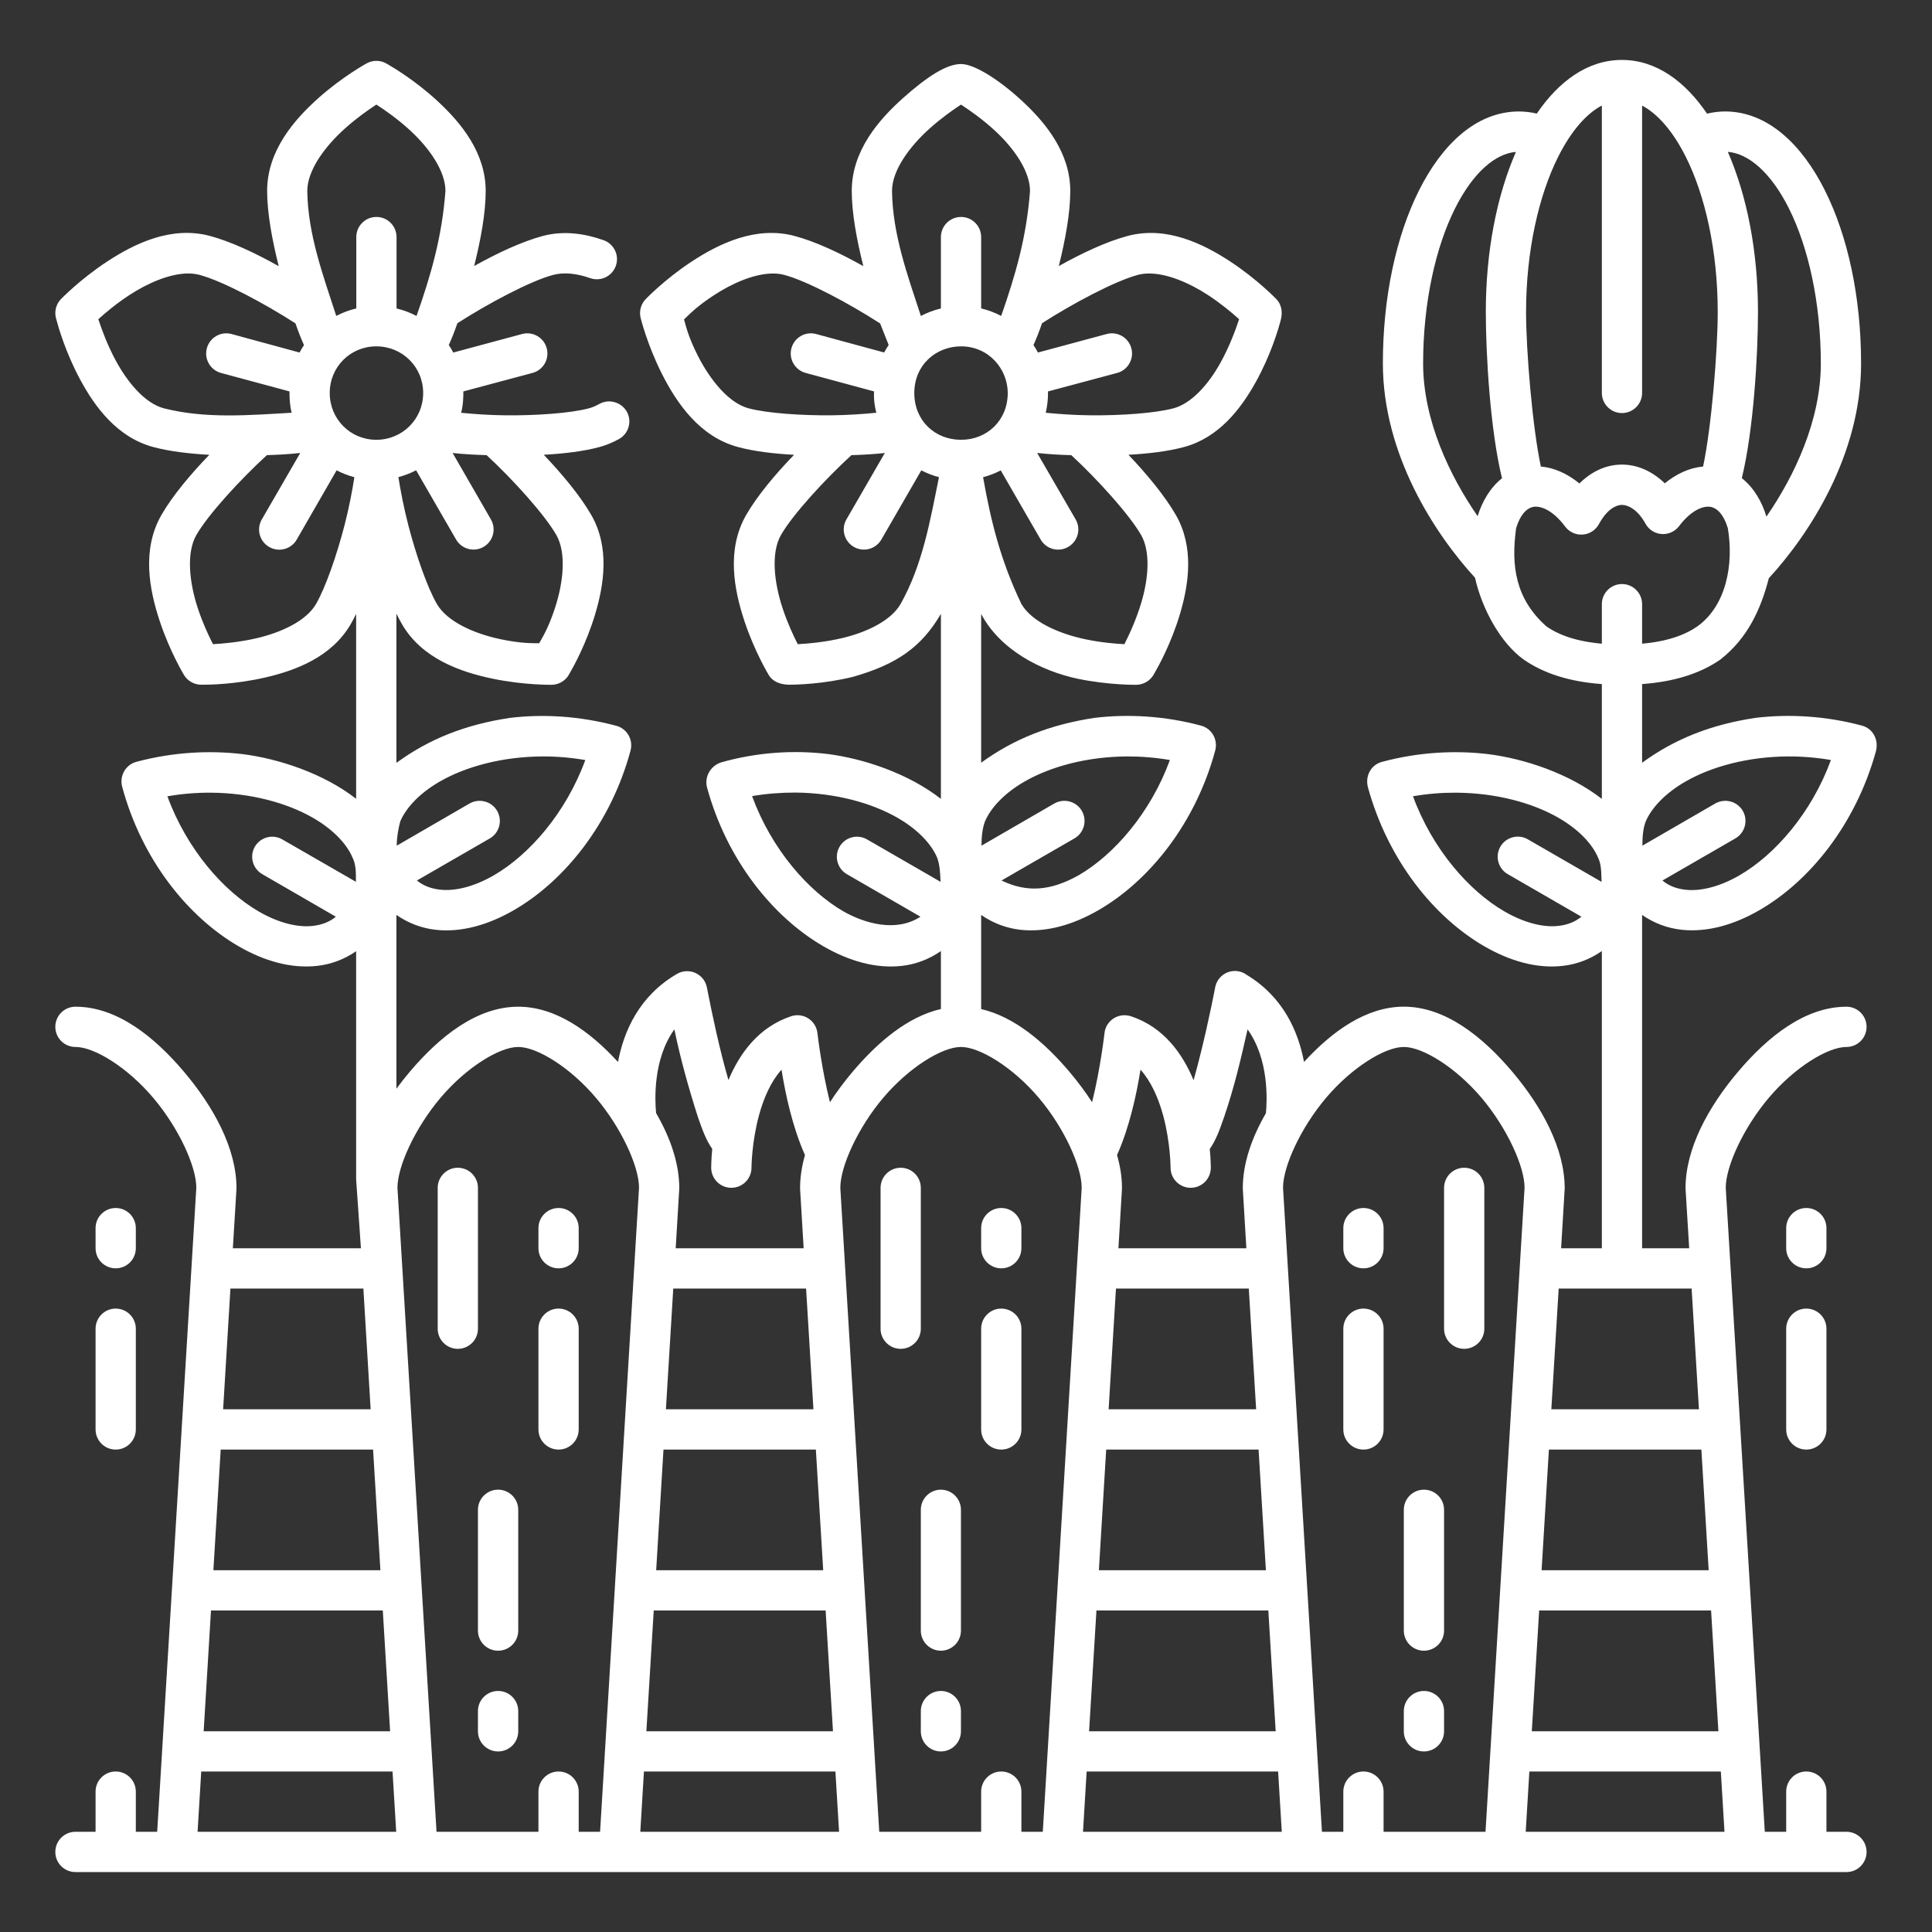 <svg width="96" height="96" viewBox="0 0 96 96" fill="none" xmlns="http://www.w3.org/2000/svg">
<rect x="0" y="0" width="96" height="96" fill="#333333" stroke="none"/>
<path d="M58.638 30.49C59.073 29.021 59.346 27.179 58.423 25.581C57.88 24.641 57.005 23.579 56.071 22.597C57.072 22.543 58.034 22.427 58.829 22.214C60.562 21.75 61.657 20.315 62.388 19.003C63.119 17.692 63.502 16.423 63.622 15.968C63.743 15.578 63.706 15.156 63.421 14.863C63.421 14.863 62.479 13.879 61.132 12.995C59.785 12.112 57.955 11.209 56.025 11.726C54.981 12.005 53.767 12.576 52.611 13.22C52.938 11.914 53.181 10.581 53.181 9.488C53.181 7.61 51.98 6.132 50.849 5.074C49.777 4.065 48.463 3.181 47.751 3.181C47.039 3.181 46.072 3.801 44.87 4.874C43.669 5.947 42.323 7.489 42.323 9.487C42.323 10.582 42.57 11.916 42.898 13.224C41.745 12.578 40.533 12.006 39.487 11.726C37.557 11.209 35.719 12.112 34.372 12.995C33.025 13.878 32.085 14.862 32.085 14.862C31.845 15.111 31.749 15.465 31.833 15.8C31.833 15.8 32.157 17.121 32.882 18.56C33.607 19.998 34.745 21.697 36.675 22.214C37.476 22.429 38.447 22.545 39.456 22.599C38.515 23.575 37.629 24.632 37.081 25.581C36.082 27.311 36.481 29.315 36.985 30.845C37.49 32.375 38.196 33.538 38.196 33.538C38.403 33.881 38.766 34.002 39.155 34.022C39.564 34.025 40.895 33.995 42.374 33.634C44.577 33.01 45.791 32.145 46.753 30.503V39.697C45.136 38.429 42.901 37.692 41.128 37.466C39.452 37.265 37.636 37.372 35.831 37.883C35.304 38.055 34.99 38.603 35.134 39.134C36.112 42.727 38.404 45.572 40.921 47.025C42.186 47.755 43.528 48.145 44.833 47.992C45.514 47.911 46.172 47.663 46.753 47.257V50.138C45.097 50.518 43.604 51.792 42.366 53.255C41.958 53.738 41.578 54.247 41.239 54.769C40.843 53.182 40.641 51.538 40.622 51.367C40.614 51.286 40.598 51.207 40.573 51.13C40.4 50.607 39.835 50.323 39.312 50.496C37.693 51.035 36.752 52.342 36.196 53.668C36.088 53.296 35.983 52.91 35.886 52.525C35.466 50.863 35.166 49.259 35.13 49.086C35.107 48.969 35.067 48.857 35.007 48.753C34.729 48.277 34.118 48.116 33.642 48.392C31.762 49.482 30.996 51.237 30.708 52.769C29.304 51.239 27.612 50.023 25.751 50.023C23.695 50.023 21.844 51.504 20.362 53.255C20.131 53.528 19.909 53.81 19.698 54.097V45.462C20.283 45.87 20.947 46.12 21.632 46.199C22.933 46.348 24.275 45.952 25.536 45.224C28.062 43.765 30.359 40.908 31.331 37.296C31.332 37.293 31.33 37.292 31.331 37.289C31.474 36.755 31.156 36.206 30.622 36.064C28.813 35.579 27.005 35.47 25.329 35.672C23.119 36.008 21.332 36.712 19.698 37.906V30.492C19.787 30.672 19.876 30.845 19.97 31.008C20.969 32.738 22.904 33.396 24.481 33.724C26.058 34.052 27.427 34.027 27.427 34.027C27.816 34.016 28.147 33.785 28.305 33.458C28.485 33.148 29.135 31.987 29.575 30.513C30.015 29.04 30.304 27.189 29.376 25.582C28.833 24.641 27.954 23.58 27.019 22.597C28.021 22.543 28.984 22.428 29.78 22.215C30.131 22.121 30.454 21.984 30.755 21.816C31.238 21.549 31.414 20.942 31.148 20.459C31.018 20.229 30.802 20.058 30.548 19.986C30.294 19.911 30.021 19.941 29.788 20.068C29.616 20.164 29.442 20.241 29.265 20.289C28.356 20.532 26.647 20.652 25.108 20.637C24.318 20.629 23.528 20.573 22.913 20.511C23.014 20.136 23.024 19.777 23.024 19.449L26.46 18.531C26.994 18.389 27.31 17.84 27.167 17.306C27.025 16.772 26.477 16.454 25.942 16.597L22.524 17.517C22.456 17.388 22.381 17.265 22.3 17.144C22.446 16.826 22.588 16.463 22.727 16.062C24.237 15.091 26.335 13.968 27.485 13.66C28.022 13.516 28.657 13.585 29.331 13.822C29.851 14.002 30.418 13.727 30.601 13.209C30.785 12.687 30.51 12.116 29.987 11.933C29.063 11.608 28.019 11.445 26.968 11.726C25.925 12.006 24.715 12.575 23.561 13.218C23.889 11.913 24.134 10.581 24.134 9.488C24.134 7.585 22.903 6.099 21.757 5.037C20.631 3.993 19.502 3.329 19.243 3.181C18.944 2.99 18.554 2.965 18.222 3.147C18.222 3.147 17.023 3.801 15.821 4.874C14.62 5.946 13.274 7.489 13.274 9.487C13.274 10.582 13.521 11.917 13.849 13.225C12.694 12.578 11.48 12.004 10.433 11.724C8.503 11.208 6.672 12.112 5.325 12.995C3.978 13.878 3.028 14.862 3.028 14.862C2.759 15.142 2.686 15.538 2.802 15.882C2.888 16.213 3.251 17.498 3.981 18.856C4.712 20.214 5.819 21.731 7.62 22.214C8.421 22.428 9.392 22.545 10.401 22.599C9.46 23.575 8.574 24.632 8.026 25.581C7.027 27.311 7.426 29.315 7.931 30.845C8.435 32.374 9.142 33.538 9.141 33.538C9.337 33.863 9.688 34.036 10.042 34.023C10.338 34.027 11.671 34.012 13.186 33.663C14.702 33.313 16.486 32.642 17.431 31.007C17.522 30.849 17.61 30.681 17.696 30.507V39.692C16.076 38.428 13.843 37.699 12.071 37.474C10.395 37.273 8.581 37.372 6.772 37.856C6.24 38.002 5.927 38.551 6.071 39.094C7.044 42.712 9.34 45.567 11.864 47.025C13.129 47.755 14.479 48.145 15.784 47.991C16.463 47.911 17.119 47.666 17.696 47.265V58.601L17.934 62.025H11.571L11.751 59.054C11.755 57.076 10.623 55.006 9.141 53.255C7.66 51.504 5.808 50.023 3.753 50.023C3.197 50.021 2.747 50.471 2.749 51.026C2.751 51.579 3.2 52.025 3.753 52.023C4.697 52.023 6.344 53.049 7.612 54.548C8.879 56.044 9.755 57.956 9.755 59.017L7.811 91.02H6.749V89.021C6.747 88.471 6.302 88.027 5.753 88.025C5.201 88.022 4.751 88.468 4.749 89.021V91.02H3.753C3.197 91.019 2.747 91.469 2.749 92.025C2.75 92.578 3.2 93.025 3.753 93.022H91.753C92.303 93.02 92.748 92.575 92.749 92.025C92.751 91.472 92.305 91.023 91.753 91.02H90.755V89.021C90.753 88.468 90.303 88.022 89.751 88.025C89.201 88.026 88.757 88.471 88.755 89.021V91.02H87.692L85.751 59.017C85.754 57.956 86.625 56.045 87.892 54.548C89.16 53.049 90.809 52.023 91.753 52.023C92.303 52.021 92.747 51.576 92.749 51.026C92.751 50.474 92.306 50.025 91.753 50.023C89.698 50.023 87.844 51.504 86.362 53.255C84.881 55.006 83.749 57.076 83.753 59.054L83.935 62.025H81.595V45.462C82.186 45.873 82.857 46.123 83.55 46.198C84.844 46.34 86.174 45.947 87.427 45.224C89.927 43.78 92.203 40.967 93.21 37.344C93.371 36.747 93.054 36.199 92.521 36.056C90.712 35.571 88.896 35.47 87.22 35.671C85.013 36.008 83.228 36.709 81.595 37.9V33.991C83.2 33.874 84.488 33.465 85.486 32.771C86.848 31.702 87.496 30.263 87.892 28.732C89.903 26.546 92.476 22.599 92.476 18.066C92.476 14.749 91.814 11.733 90.681 9.466C89.547 7.199 87.845 5.538 85.714 5.538C85.414 5.539 85.115 5.578 84.822 5.647C83.736 4.051 82.302 2.978 80.591 2.978C78.882 2.978 77.448 4.05 76.362 5.644C76.071 5.576 75.775 5.54 75.476 5.539C73.344 5.538 71.641 7.199 70.507 9.466C69.374 11.733 68.714 14.749 68.714 18.066C68.719 22.587 71.291 26.525 73.292 28.706C73.648 30.298 74.587 31.962 75.697 32.763C76.697 33.462 77.984 33.874 79.595 33.991V39.698C77.974 38.43 75.738 37.7 73.962 37.474C72.286 37.273 70.478 37.372 68.669 37.857C68.134 37.999 67.816 38.548 67.975 39.134C68.975 42.754 71.257 45.578 73.763 47.025C75.028 47.755 76.37 48.145 77.675 47.991C78.356 47.911 79.014 47.663 79.595 47.257V62.025H77.571L77.749 59.054C77.749 57.076 76.626 55.005 75.144 53.253C73.662 51.502 71.811 50.021 69.755 50.021C67.894 50.021 66.2 51.237 64.796 52.767C64.513 51.263 63.769 49.544 61.962 48.449C61.841 48.357 61.697 48.292 61.538 48.263C60.996 48.166 60.479 48.526 60.38 49.068C60.38 49.068 60.081 50.651 59.655 52.361C59.546 52.8 59.429 53.249 59.308 53.677C58.76 52.359 57.836 51.057 56.236 50.51C56.153 50.48 56.064 50.459 55.972 50.451C55.421 50.397 54.932 50.8 54.88 51.351C54.88 51.351 54.683 53.09 54.265 54.767C53.926 54.246 53.546 53.738 53.138 53.255C51.901 51.794 50.407 50.522 48.753 50.14V45.462C49.339 45.871 50.006 46.121 50.694 46.199C51.992 46.345 53.328 45.95 54.585 45.224C57.108 43.767 59.406 40.915 60.383 37.295C60.529 36.747 60.211 36.198 59.677 36.056C57.868 35.571 56.054 35.47 54.378 35.671C52.171 36.008 50.388 36.711 48.753 37.898V30.507C49.709 32.316 51.758 33.342 53.536 33.724C55.113 34.052 56.474 34.027 56.474 34.027C56.846 34.019 57.184 33.807 57.359 33.462C57.558 33.121 58.203 31.958 58.638 30.49ZM18.702 5.196C19.132 5.473 19.784 5.928 20.4 6.499C21.358 7.387 22.134 8.517 22.134 9.487C21.963 11.767 21.421 13.646 20.697 15.7C20.386 15.537 20.053 15.411 19.704 15.327V11.777C19.702 11.224 19.253 10.778 18.7 10.78C18.151 10.782 17.706 11.227 17.704 11.777V15.325C17.354 15.409 17.02 15.535 16.708 15.698C16.062 13.699 15.296 11.65 15.269 9.487C15.269 8.468 16.138 7.279 17.152 6.374C17.733 5.856 18.309 5.451 18.702 5.196ZM47.751 5.198C48.189 5.482 48.856 5.949 49.484 6.536C50.426 7.419 51.181 8.532 51.181 9.49C51.01 11.767 50.467 13.644 49.749 15.698C49.438 15.535 49.103 15.409 48.753 15.325V11.777C48.751 11.227 48.306 10.783 47.757 10.78C47.205 10.779 46.755 11.224 46.753 11.777V15.327C46.404 15.411 46.069 15.537 45.757 15.7C45.105 13.701 44.35 11.652 44.324 9.488C44.324 8.468 45.193 7.279 46.206 6.374C46.786 5.857 47.36 5.453 47.751 5.198ZM79.595 5.243V19.521C79.593 20.073 80.039 20.523 80.591 20.525C81.146 20.527 81.597 20.076 81.595 19.521V5.247C82.351 5.646 83.116 6.493 83.773 7.806C84.724 9.709 85.353 12.458 85.353 15.505C85.352 17.408 85.046 21.21 84.626 23.183C83.947 23.241 83.296 23.547 82.722 24.015C82.133 23.446 81.397 23.085 80.591 23.085C79.781 23.086 79.058 23.449 78.48 24.023C77.903 23.55 77.247 23.241 76.564 23.181C76.142 21.208 75.83 17.407 75.829 15.505C75.829 12.458 76.466 9.709 77.417 7.806C78.076 6.489 78.839 5.641 79.595 5.243ZM85.855 7.546C86.868 7.625 87.987 8.548 88.896 10.367C89.847 12.27 90.476 15.019 90.476 18.066C90.476 20.885 89.165 23.657 87.773 25.669C87.549 24.924 87.142 24.227 86.55 23.759C87.134 21.373 87.352 17.631 87.353 15.505C87.353 12.489 86.806 9.727 85.855 7.546ZM75.325 7.548C74.374 9.729 73.829 12.489 73.829 15.505C73.831 17.632 74.049 21.38 74.634 23.765C74.051 24.228 73.648 24.913 73.423 25.648C72.031 23.64 70.717 20.878 70.714 18.068C70.714 15.021 71.343 12.272 72.294 10.368C73.201 8.555 74.314 7.631 75.325 7.548ZM9.917 13.659C11.07 13.968 13.169 15.093 14.681 16.068C14.819 16.467 14.96 16.829 15.105 17.146C15.025 17.266 14.952 17.389 14.884 17.517L11.503 16.597C10.969 16.454 10.421 16.772 10.278 17.306C10.135 17.838 10.448 18.385 10.98 18.531L14.384 19.449C14.384 19.864 14.408 20.197 14.495 20.509C12.402 20.627 10.229 20.82 8.138 20.288C7.219 20.042 6.354 19.035 5.745 17.904C5.333 17.137 5.049 16.361 4.886 15.861C5.231 15.549 5.769 15.094 6.417 14.669C7.34 14.064 8.424 13.6 9.325 13.589C9.534 13.586 9.733 13.612 9.917 13.659ZM44.157 17.142C44.077 17.263 44.001 17.387 43.933 17.515L40.552 16.597C40.017 16.453 39.468 16.771 39.325 17.306C39.183 17.84 39.5 18.389 40.034 18.531L43.431 19.449C43.41 19.879 43.468 20.214 43.544 20.509C42.928 20.571 42.136 20.628 41.341 20.636C39.802 20.651 38.102 20.532 37.193 20.288C36.208 20.025 35.279 18.872 34.667 17.66C34.201 16.734 34.094 16.238 33.989 15.874C34.263 15.611 34.607 15.238 35.472 14.671C36.395 14.066 37.478 13.602 38.38 13.591C38.588 13.588 38.787 13.61 38.972 13.66C40.126 13.969 42.222 15.096 43.734 16.072L44.157 17.142ZM60.04 14.671C60.687 15.095 61.225 15.549 61.57 15.861C61.397 16.392 61.085 17.234 60.638 18.037C60.034 19.12 59.196 20.052 58.312 20.288C57.403 20.532 55.702 20.652 54.163 20.636C53.37 20.629 52.578 20.571 51.962 20.509C52.036 20.194 52.075 19.866 52.075 19.529C52.075 19.502 52.075 19.477 52.073 19.451L55.515 18.53C56.046 18.385 56.359 17.837 56.216 17.306C56.074 16.771 55.524 16.453 54.989 16.597L51.575 17.517C51.508 17.389 51.433 17.266 51.353 17.146C51.499 16.827 51.639 16.462 51.779 16.06C53.289 15.089 55.391 13.967 56.54 13.659C56.694 13.618 56.858 13.596 57.029 13.591C57.95 13.565 59.082 14.043 60.04 14.671ZM18.7 17.21C19.995 17.21 21.027 18.234 21.027 19.529C21.027 20.823 19.995 21.853 18.7 21.853C17.406 21.853 16.384 20.823 16.384 19.529C16.384 18.234 17.406 17.21 18.7 17.21ZM50.074 19.529C50.074 20.894 49.043 21.853 47.757 21.853C46.449 21.853 45.431 20.897 45.431 19.529C45.431 18.136 46.506 17.21 47.757 17.21C49.134 17.21 50.074 18.342 50.074 19.529ZM14.919 22.507L13.009 25.81C12.732 26.287 12.894 26.898 13.37 27.175C13.849 27.457 14.466 27.294 14.743 26.814L16.726 23.37C17.004 23.515 17.299 23.631 17.609 23.712C17.511 24.343 17.344 25.239 17.114 26.12C16.732 27.593 16.177 29.191 15.704 30.011C15.223 30.845 14 31.424 12.736 31.716C11.904 31.908 11.1 31.981 10.583 32.009C10.37 31.594 10.07 30.953 9.827 30.216C9.402 28.926 9.251 27.46 9.761 26.577C10.351 25.556 11.947 23.82 13.261 22.616C13.869 22.598 14.426 22.563 14.919 22.507ZM51.536 22.507C52.04 22.565 52.61 22.599 53.234 22.618C54.535 23.819 56.109 25.56 56.697 26.577C57.167 27.392 57.079 28.701 56.718 29.921C56.467 30.769 56.113 31.533 55.87 32.009C55.405 31.986 54.705 31.926 53.943 31.767C52.613 31.49 51.263 30.893 50.753 30.011C49.737 27.892 49.245 25.956 48.849 23.712C49.155 23.631 49.45 23.517 49.726 23.374L51.712 26.814C51.99 27.291 52.602 27.453 53.079 27.175C53.558 26.9 53.724 26.289 53.449 25.81L51.536 22.507ZM22.491 22.509C22.993 22.564 23.559 22.598 24.179 22.616C25.48 23.817 27.053 25.558 27.64 26.576C28.149 27.458 27.999 28.932 27.573 30.222C27.25 31.204 26.976 31.632 26.792 31.964C26.414 31.957 25.903 31.976 24.888 31.765C23.558 31.488 22.216 30.89 21.706 30.007C21.233 29.188 20.679 27.597 20.296 26.124C20.066 25.24 19.895 24.341 19.796 23.708C20.104 23.627 20.399 23.512 20.677 23.369L22.665 26.812C22.943 27.288 23.554 27.45 24.03 27.173C24.507 26.895 24.668 26.285 24.392 25.808L22.491 22.509ZM42.058 25.81C41.783 26.289 41.948 26.9 42.427 27.175C42.904 27.451 43.514 27.29 43.792 26.814L45.779 23.372C46.056 23.516 46.35 23.629 46.657 23.71C46.222 25.847 45.851 28.052 44.751 30.011C44.285 30.819 43.129 31.394 41.902 31.693C41.033 31.904 40.18 31.981 39.64 32.009C39.427 31.594 39.127 30.953 38.884 30.216C38.459 28.926 38.3 27.46 38.81 26.577C39.399 25.556 40.992 23.82 42.306 22.617C42.915 22.598 43.472 22.565 43.966 22.509L42.058 25.81ZM82.031 26.333C82.471 26.668 83.099 26.582 83.433 26.142C84.074 25.297 84.701 25.104 85.05 25.197C85.345 25.276 85.654 25.577 85.855 26.246C86.16 28.06 85.768 30.102 84.341 31.125C83.727 31.552 82.852 31.873 81.595 31.984V30.025C81.597 29.47 81.146 29.019 80.591 29.021C80.039 29.023 79.593 29.472 79.595 30.025V31.984C78.332 31.874 77.456 31.554 76.841 31.125C75.314 29.769 75.074 28.141 75.335 26.246C75.536 25.577 75.845 25.276 76.14 25.197C76.493 25.103 77.125 25.301 77.771 26.164C78.103 26.607 78.731 26.696 79.173 26.363C79.292 26.273 79.39 26.157 79.459 26.025C79.839 25.337 80.258 25.103 80.576 25.087C80.901 25.087 81.38 25.317 81.777 26.045C81.843 26.156 81.929 26.254 82.031 26.333ZM29.083 37.767C28.119 40.395 26.299 42.477 24.532 43.497C23.543 44.069 22.596 44.291 21.861 44.206C21.425 44.156 21.049 44.022 20.716 43.751L24.341 41.66C24.817 41.382 24.979 40.77 24.702 40.292C24.57 40.063 24.352 39.896 24.097 39.828C23.841 39.757 23.568 39.794 23.337 39.923L19.714 42.021C19.714 41.597 19.795 41.162 19.89 40.81C20.183 40.129 20.852 39.412 21.845 38.839C23.148 38.087 24.965 37.599 26.935 37.587C27.637 37.583 28.358 37.641 29.083 37.767ZM58.132 37.765C57.169 40.392 55.353 42.478 53.587 43.497C52.188 44.279 51.014 44.356 49.765 43.751L53.388 41.66C53.867 41.384 54.032 40.771 53.757 40.292C53.625 40.063 53.407 39.897 53.152 39.828C52.895 39.757 52.623 39.794 52.392 39.923L48.769 42.021C48.769 41.606 48.813 41.146 48.945 40.81C49.238 40.129 49.909 39.412 50.902 38.839C52.205 38.087 54.021 37.599 55.992 37.587C56.691 37.584 57.41 37.64 58.132 37.765ZM90.978 37.765C90.015 40.394 88.196 42.477 86.429 43.497C85.446 44.065 84.498 44.292 83.765 44.212C83.321 44.164 82.942 44.029 82.605 43.753L86.23 41.66C86.709 41.384 86.874 40.771 86.599 40.292C86.466 40.063 86.249 39.896 85.993 39.828C85.737 39.757 85.464 39.794 85.234 39.923L81.609 42.021C81.609 41.632 81.637 41.151 81.778 40.81C82.072 40.129 82.751 39.412 83.743 38.839C85.046 38.087 86.863 37.599 88.833 37.587C89.534 37.583 90.254 37.64 90.978 37.765ZM44.605 40.64C45.597 41.213 46.267 41.922 46.56 42.603C46.691 42.921 46.721 43.389 46.736 43.818L43.083 41.71C42.606 41.434 41.996 41.595 41.718 42.072C41.441 42.549 41.603 43.159 42.079 43.437L45.737 45.55C44.512 46.352 42.939 45.868 41.917 45.291C40.149 44.27 38.333 42.188 37.37 39.558C38.094 39.433 38.814 39.382 39.515 39.382C41.485 39.398 43.302 39.888 44.605 40.64ZM15.556 40.64C16.549 41.213 17.22 41.922 17.513 42.603C17.699 42.975 17.685 43.381 17.685 43.816L14.029 41.711C13.552 41.434 12.941 41.595 12.663 42.072C12.388 42.551 12.553 43.162 13.033 43.437L16.689 45.552C16.357 45.823 15.982 45.956 15.548 46.007C14.812 46.094 13.861 45.871 12.868 45.298C11.102 44.278 9.282 42.196 8.318 39.568C9.042 39.442 9.764 39.384 10.466 39.388C12.436 39.399 14.253 39.888 15.556 40.64ZM77.447 40.64C78.439 41.213 79.108 41.922 79.402 42.603C79.581 42.962 79.564 43.388 79.581 43.82L75.925 41.71C75.446 41.429 74.83 41.591 74.552 42.072C74.277 42.551 74.442 43.162 74.921 43.437L78.579 45.55C78.247 45.822 77.874 45.956 77.439 46.007C76.702 46.094 75.752 45.864 74.759 45.291C72.992 44.27 71.174 42.193 70.21 39.566C70.934 39.44 71.655 39.384 72.357 39.388C74.327 39.4 76.144 39.888 77.447 40.64ZM39.933 62.025H33.575L33.753 59.054C33.753 57.795 33.304 56.522 32.601 55.308C32.54 54.68 32.439 52.632 33.509 51.15C33.822 52.662 34.242 54.146 34.691 55.544C34.901 56.136 35.078 56.641 35.39 57.087C35.337 57.658 35.339 58.025 35.339 58.025C35.341 58.575 35.787 59.02 36.337 59.021C36.889 59.023 37.339 58.577 37.341 58.025C37.341 58.025 37.345 56.771 37.716 55.412C37.949 54.557 38.308 53.737 38.833 53.15C39.024 54.349 39.377 56.009 39.999 57.394C39.844 57.94 39.755 58.485 39.755 59.054L39.933 62.025ZM62.904 55.312C62.202 56.525 61.753 57.797 61.753 59.054L61.931 62.025H55.574L55.751 59.054C55.751 58.484 55.661 57.938 55.505 57.392C56.125 56.013 56.48 54.351 56.671 53.15C57.2 53.741 57.563 54.567 57.796 55.425C58.163 56.78 58.165 58.025 58.165 58.025C58.167 58.577 58.617 59.023 59.169 59.021C59.719 59.019 60.163 58.575 60.165 58.025C60.165 58.025 60.166 57.66 60.113 57.091C60.439 56.626 60.619 56.093 60.837 55.47C61.344 53.981 61.663 52.599 61.991 51.15C63.062 52.634 62.963 54.689 62.904 55.312ZM25.751 52.023C26.696 52.023 28.343 53.05 29.611 54.548C30.877 56.045 31.751 57.957 31.753 59.013L29.818 91.021H28.755V89.021C28.753 88.469 28.303 88.023 27.751 88.025C27.202 88.027 26.757 88.472 26.755 89.021V91.021H21.691L19.749 59.017C19.751 57.957 20.623 56.045 21.89 54.548C23.158 53.05 24.807 52.023 25.751 52.023ZM47.749 52.023C48.694 52.023 50.348 53.05 51.616 54.548C52.885 56.047 53.749 57.965 53.749 59.021L51.816 91.021H50.753V89.021C50.751 88.469 50.301 88.023 49.749 88.025C49.2 88.027 48.755 88.472 48.753 89.021V91.021H43.689L41.755 59.021C41.755 57.965 42.62 56.047 43.888 54.548C45.156 53.05 46.805 52.023 47.749 52.023ZM73.615 54.548C74.881 56.045 75.753 57.957 75.755 59.013L73.814 91.021H68.749V89.021C68.747 88.472 68.302 88.027 67.753 88.025C67.201 88.023 66.751 88.469 66.749 89.021V91.021H65.687L63.753 59.017C63.755 57.957 64.627 56.045 65.894 54.548C67.162 53.05 68.809 52.023 69.754 52.023C70.7 52.023 72.346 53.05 73.615 54.548ZM22.753 58.025C22.201 58.023 21.751 58.469 21.749 59.021V66.027C21.751 66.579 22.201 67.025 22.753 67.023C23.302 67.021 23.747 66.576 23.749 66.027V59.021C23.747 58.472 23.302 58.027 22.753 58.025ZM44.751 58.025C44.202 58.027 43.757 58.472 43.755 59.021V66.027C43.757 66.576 44.202 67.021 44.751 67.023C45.303 67.025 45.753 66.579 45.755 66.027V59.021C45.753 58.469 45.303 58.023 44.751 58.025ZM72.751 58.025C72.202 58.027 71.757 58.472 71.755 59.021V66.027C71.757 66.576 72.202 67.021 72.751 67.023C73.303 67.025 73.753 66.579 73.755 66.027V59.021C73.753 58.469 73.304 58.023 72.751 58.025ZM5.753 60.025C5.201 60.023 4.751 60.469 4.749 61.021V62.025C4.75 62.578 5.2 63.025 5.753 63.023C6.303 63.021 6.748 62.575 6.749 62.025V61.021C6.747 60.472 6.302 60.027 5.753 60.025ZM27.751 60.025C27.202 60.027 26.757 60.472 26.755 61.021V62.025C26.756 62.575 27.201 63.021 27.751 63.023C28.304 63.025 28.754 62.578 28.755 62.025V61.021C28.753 60.469 28.303 60.023 27.751 60.025ZM49.749 60.025C49.2 60.027 48.755 60.472 48.753 61.021V62.025C48.754 62.575 49.199 63.021 49.749 63.023C50.302 63.025 50.752 62.578 50.753 62.025V61.021C50.751 60.469 50.301 60.023 49.749 60.025ZM67.753 60.025C67.201 60.023 66.751 60.469 66.749 61.021V62.025C66.75 62.578 67.2 63.025 67.753 63.023C68.303 63.021 68.748 62.575 68.749 62.025V61.021C68.747 60.472 68.302 60.027 67.753 60.025ZM89.751 60.025C89.202 60.027 88.757 60.472 88.755 61.021V62.025C88.756 62.575 89.201 63.021 89.751 63.023C90.304 63.025 90.754 62.578 90.755 62.025V61.021C90.753 60.469 90.304 60.023 89.751 60.025ZM11.45 64.027H18.056L18.417 70.027H11.087L11.45 64.027ZM33.454 64.027H40.054L40.419 70.027H33.089L33.454 64.027ZM55.452 64.027H62.052L62.417 70.027H55.087L55.452 64.027ZM77.45 64.027H84.056L84.419 70.027H77.085L77.45 64.027ZM5.753 65.023C5.198 65.021 4.747 65.472 4.749 66.027V71.025C4.747 71.58 5.198 72.031 5.753 72.029C6.305 72.027 6.751 71.577 6.749 71.025V66.027C6.751 65.475 6.305 65.025 5.753 65.023ZM27.751 65.023C27.199 65.025 26.753 65.475 26.755 66.027V71.025C26.753 71.577 27.199 72.027 27.751 72.029C28.306 72.031 28.757 71.58 28.755 71.025V66.027C28.757 65.472 28.306 65.021 27.751 65.023ZM49.749 65.023C49.197 65.025 48.751 65.475 48.753 66.027V71.025C48.751 71.577 49.197 72.027 49.749 72.029C50.305 72.031 50.755 71.58 50.753 71.025V66.027C50.755 65.472 50.305 65.021 49.749 65.023ZM67.753 65.023C67.198 65.021 66.747 65.472 66.749 66.027V71.025C66.747 71.58 67.198 72.031 67.753 72.029C68.305 72.027 68.751 71.577 68.749 71.025V66.027C68.751 65.475 68.305 65.025 67.753 65.023ZM89.751 65.023C89.199 65.025 88.753 65.475 88.755 66.027V71.025C88.753 71.577 89.199 72.027 89.751 72.029C90.306 72.031 90.757 71.58 90.755 71.025V66.027C90.757 65.472 90.306 65.021 89.751 65.023ZM10.966 72.029H18.538L18.902 78.023H10.603L10.966 72.029ZM32.968 72.029H40.54L40.904 78.023H32.605L32.968 72.029ZM54.966 72.029H62.538L62.902 78.023H54.603L54.966 72.029ZM76.964 72.029H84.54L84.903 78.023H76.601L76.964 72.029ZM24.755 74.021C24.199 74.018 23.747 74.469 23.749 75.025V81.027C23.751 81.58 24.202 82.026 24.755 82.023C25.304 82.021 25.749 81.576 25.751 81.027V75.025C25.753 74.473 25.307 74.023 24.755 74.021ZM46.753 74.021C46.2 74.022 45.753 74.472 45.755 75.025V81.027C45.757 81.577 46.203 82.022 46.753 82.023C47.302 82.021 47.747 81.576 47.749 81.027V75.025C47.751 74.473 47.305 74.023 46.753 74.021ZM70.751 74.021C70.199 74.023 69.753 74.473 69.755 75.025V81.027C69.757 81.576 70.202 82.021 70.751 82.023C71.303 82.025 71.753 81.579 71.755 81.027V75.025C71.757 74.469 71.306 74.019 70.751 74.021ZM10.484 80.023H19.021L19.384 86.025H10.12L10.484 80.023ZM32.484 80.023H41.025L41.39 86.025H32.118L32.484 80.023ZM54.482 80.023H63.023L63.388 86.025H54.116L54.482 80.023ZM76.48 80.023H85.023L85.386 86.025H76.115L76.48 80.023ZM24.755 84.023C24.199 84.02 23.747 84.471 23.749 85.027V86.025C23.747 86.581 24.199 87.032 24.755 87.029C25.307 87.027 25.753 86.577 25.751 86.025V85.027C25.753 84.475 25.307 84.025 24.755 84.023ZM46.753 84.023C46.2 84.024 45.753 84.474 45.755 85.027V86.025C45.753 86.578 46.2 87.028 46.753 87.029C47.305 87.027 47.751 86.577 47.749 86.025V85.027C47.751 84.475 47.305 84.025 46.753 84.023ZM70.751 84.023C70.199 84.025 69.753 84.475 69.755 85.027V86.025C69.753 86.577 70.199 87.027 70.751 87.029C71.306 87.031 71.757 86.58 71.755 86.025V85.027C71.757 84.471 71.306 84.021 70.751 84.023ZM9.999 88.025H19.505L19.687 91.021H9.818L9.999 88.025ZM31.997 88.025H41.511L41.693 91.021H31.816L31.997 88.025ZM53.995 88.025H63.509L63.691 91.021H53.814L53.995 88.025ZM75.993 88.025H85.507L85.689 91.021H75.812L75.993 88.025Z" fill="white"/>
</svg>
